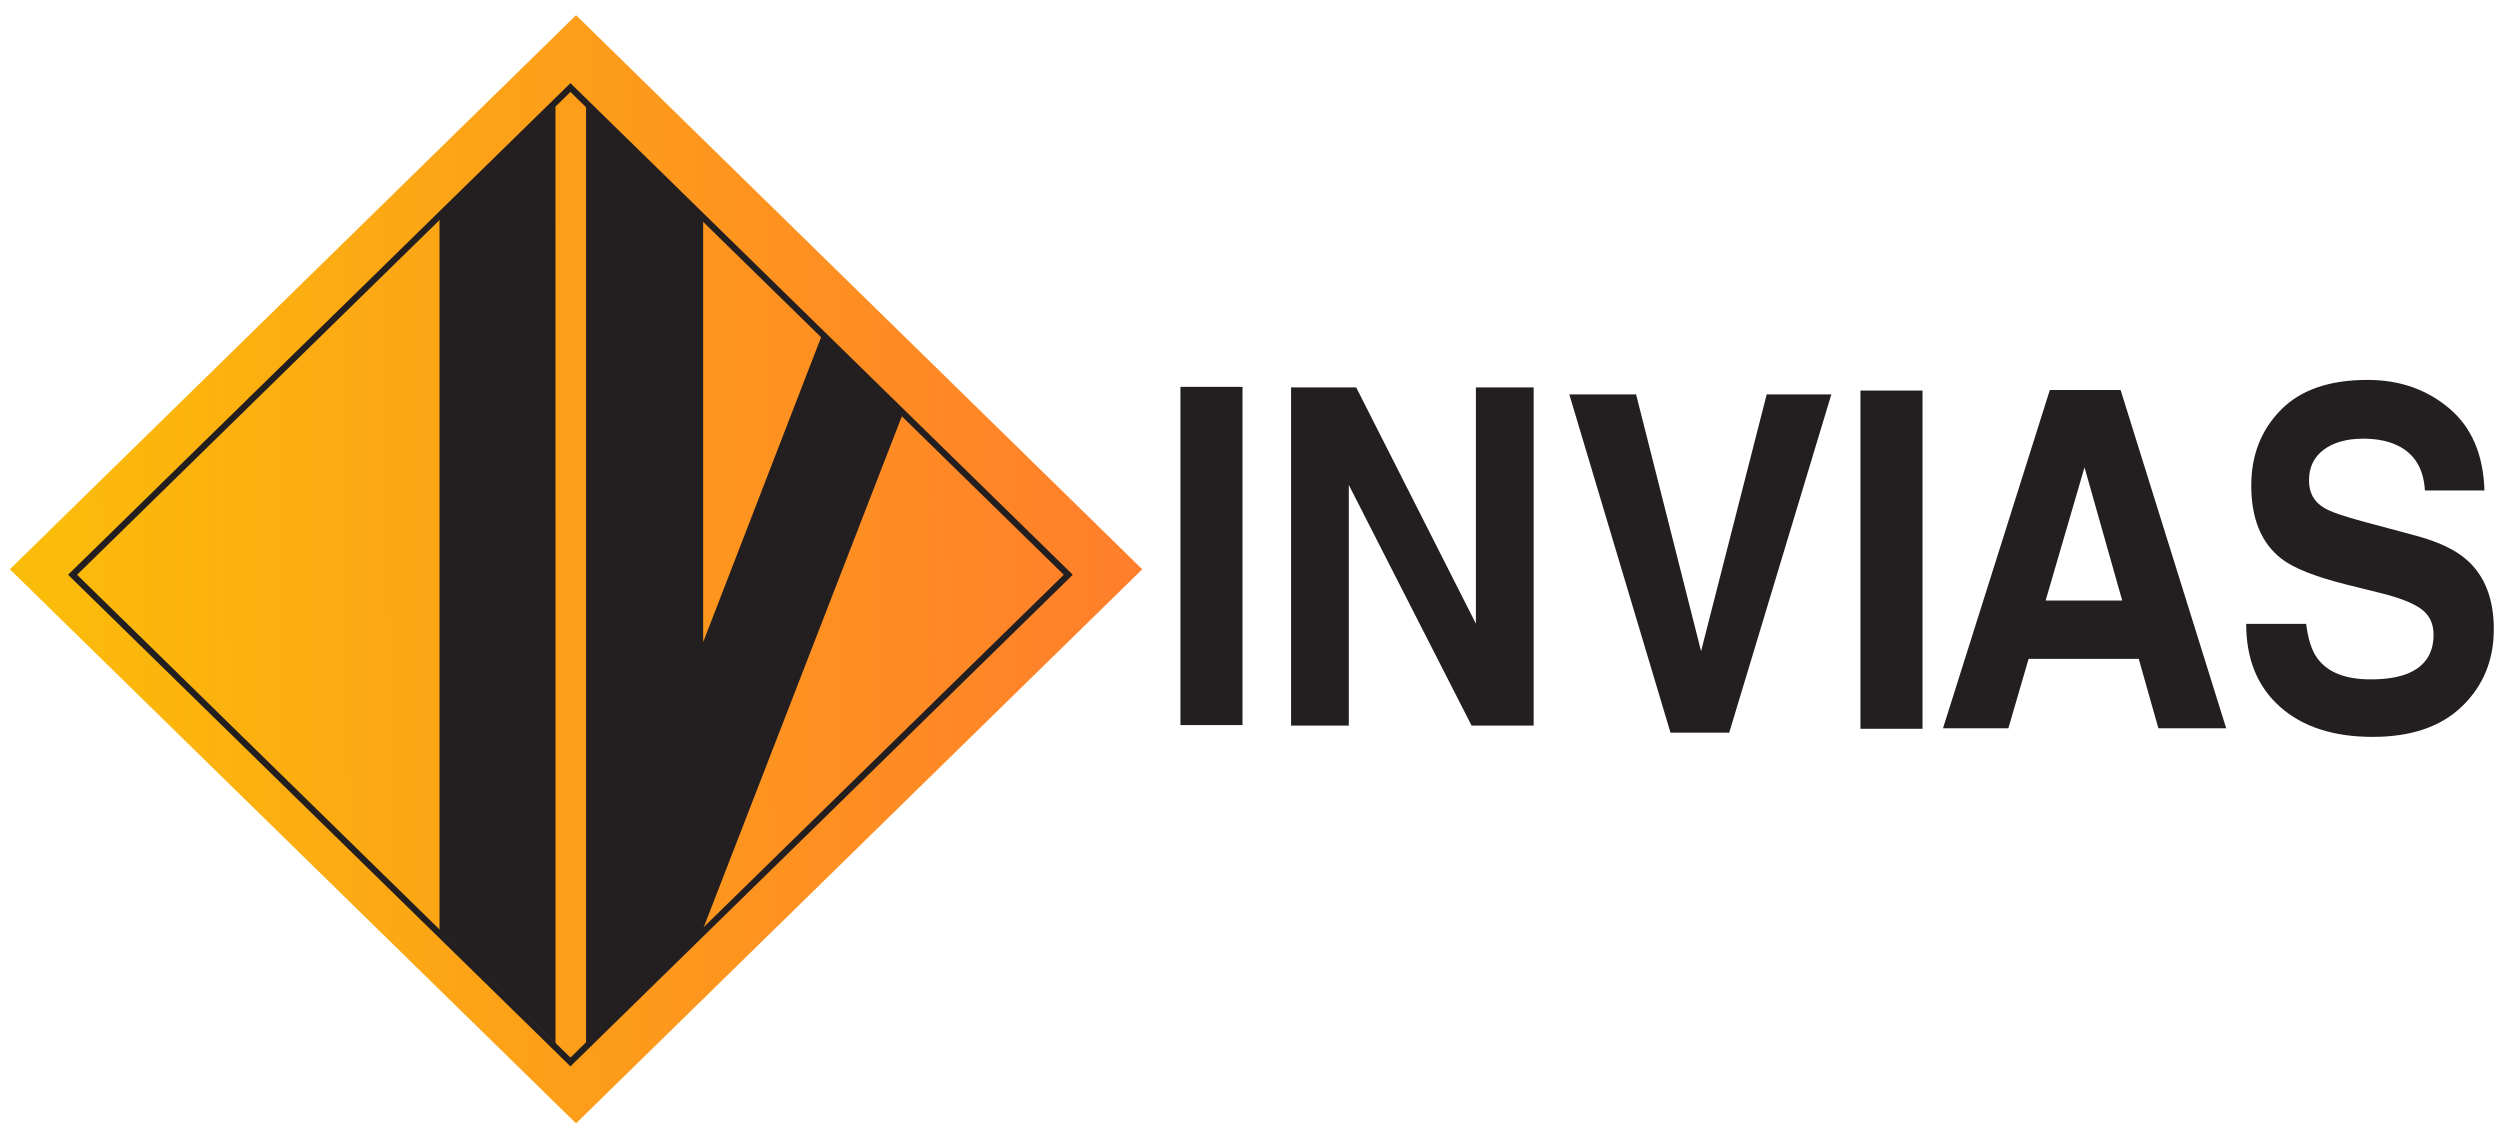 <?xml version="1.0" encoding="UTF-8" standalone="no"?>
<svg
   xmlns:dc="http://purl.org/dc/elements/1.1/"
   xmlns:cc="http://creativecommons.org/ns#"
   xmlns:rdf="http://www.w3.org/1999/02/22-rdf-syntax-ns#"
   xmlns:svg="http://www.w3.org/2000/svg"
   xmlns="http://www.w3.org/2000/svg"
   xmlns:xlink="http://www.w3.org/1999/xlink"
   xmlns:sodipodi="http://sodipodi.sourceforge.net/DTD/sodipodi-0.dtd"
   xmlns:inkscape="http://www.inkscape.org/namespaces/inkscape"
   viewBox="0 0 150 68"
   height="68"
   width="150"
   xml:space="preserve"
   version="1.1"
   id="svg2"
   inkscape:version="0.48.4 r9939"
   sodipodi:docname="Invias.svg"><title
     id="title3489">INVIAS Colombia logo</title><sodipodi:namedview
     pagecolor="#ffffff"
     bordercolor="#666666"
     borderopacity="1"
     objecttolerance="10"
     gridtolerance="10"
     guidetolerance="10"
     inkscape:pageopacity="0"
     inkscape:pageshadow="2"
     inkscape:window-width="1600"
     inkscape:window-height="844"
     id="namedview36"
     showgrid="false"
     inkscape:showpageshadow="false"
     inkscape:zoom="1"
     inkscape:cx="77.998671"
     inkscape:cy="36.825768"
     inkscape:window-x="-4"
     inkscape:window-y="-4"
     inkscape:window-maximized="1"
     inkscape:current-layer="svg2"><inkscape:grid
       type="xygrid"
       id="grid3137"
       empspacing="5"
       visible="true"
       enabled="true"
       snapvisiblegridlinesonly="true" /></sodipodi:namedview><defs
     id="defs6"><linearGradient
       inkscape:collect="always"
       id="linearGradient3021"><stop
         style="stop-color:#fbbc09;stop-opacity:1;"
         offset="0"
         id="stop3023" /><stop
         style="stop-color:#ff7f2a;stop-opacity:1"
         offset="1"
         id="stop3025" /></linearGradient><linearGradient
       inkscape:collect="always"
       xlink:href="#linearGradient3021"
       id="linearGradient3027"
       x1="57.046"
       y1="892.754"
       x2="1749.8"
       y2="904.348"
       gradientUnits="userSpaceOnUse" /><linearGradient
       inkscape:collect="always"
       xlink:href="#linearGradient3021-6"
       id="linearGradient3027-6"
       x1="57.046"
       y1="892.754"
       x2="1749.8"
       y2="904.348"
       gradientUnits="userSpaceOnUse" /><linearGradient
       inkscape:collect="always"
       id="linearGradient3021-6"><stop
         style="stop-color:#fbbc09;stop-opacity:1;"
         offset="0"
         id="stop3023-2" /><stop
         style="stop-color:#ff7f2a;stop-opacity:1"
         offset="1"
         id="stop3025-3" /></linearGradient><linearGradient
       inkscape:collect="always"
       xlink:href="#linearGradient3021-6-8"
       id="linearGradient3027-6-5"
       x1="57.046"
       y1="892.754"
       x2="1749.8"
       y2="904.348"
       gradientUnits="userSpaceOnUse" /><linearGradient
       inkscape:collect="always"
       id="linearGradient3021-6-8"><stop
         style="stop-color:#fbbc09;stop-opacity:1;"
         offset="0"
         id="stop3023-2-9" /><stop
         style="stop-color:#ff7f2a;stop-opacity:1"
         offset="1"
         id="stop3025-3-0" /></linearGradient><linearGradient
       gradientTransform="matrix(0.038,0,0,-0.037,0.321,67.666)"
       y2="904.348"
       x2="1749.8"
       y1="892.754"
       x1="57.046"
       gradientUnits="userSpaceOnUse"
       id="linearGradient3382"
       xlink:href="#linearGradient3021-6-8"
       inkscape:collect="always" /><linearGradient
       inkscape:collect="always"
       xlink:href="#linearGradient3021-6-7"
       id="linearGradient3027-6-0"
       x1="57.046"
       y1="892.754"
       x2="1749.8"
       y2="904.348"
       gradientUnits="userSpaceOnUse" /><linearGradient
       inkscape:collect="always"
       id="linearGradient3021-6-7"><stop
         style="stop-color:#fbbc09;stop-opacity:1;"
         offset="0"
         id="stop3023-2-2" /><stop
         style="stop-color:#ff7f2a;stop-opacity:1"
         offset="1"
         id="stop3025-3-5" /></linearGradient><linearGradient
       gradientTransform="matrix(0.125,0,0,-0.125,-436.827,240.697)"
       y2="904.348"
       x2="1749.8"
       y1="892.754"
       x1="57.046"
       gradientUnits="userSpaceOnUse"
       id="linearGradient3416"
       xlink:href="#linearGradient3021-6-7"
       inkscape:collect="always" /></defs><path
     id="path14-6"
     style="fill:#231f20;fill-opacity:1;fill-rule:nonzero;stroke:none"
     d="m 70.826,43.505 3.725,0 0,-20.294 -3.725,0 0,20.294 z"
     inkscape:connector-curvature="0" /><path
     id="path32-8"
     style="fill:#231f20;fill-opacity:1;fill-rule:nonzero;stroke:none"
     d="m 77.465,23.244 3.906,0 7.183,14.176 0,-14.176 3.465,0 0,20.294 -3.723,0 -7.367,-14.438 0,14.438 -3.465,0 0,-20.294"
     inkscape:connector-curvature="0" /><path
     id="path52-8"
     style="fill:#231f20;fill-opacity:1;fill-rule:nonzero;stroke:none"
     d="m 106.002,23.665 3.878,0 -6.127,20.294 -3.524,0 -6.071,-20.294 4.008,0 3.898,15.406 3.938,-15.406"
     inkscape:connector-curvature="0" /><path
     id="path54-2"
     style="fill:#231f20;fill-opacity:1;fill-rule:nonzero;stroke:none"
     d="m 111.627,43.727 3.725,0 0,-20.294 -3.725,0 0,20.294 z"
     inkscape:connector-curvature="0" /><path
     id="path56-7"
     style="fill:#231f20;fill-opacity:1;fill-rule:nonzero;stroke:none"
     d="m 122.737,36.032 4.596,0 -2.263,-7.992 -2.333,7.992 z m 0.252,-12.632 4.247,0 6.335,20.294 -4.068,0 -1.178,-4.161 -6.609,0 -1.214,4.161 -3.922,0 6.41,-20.294"
     inkscape:connector-curvature="0" /><path
     id="path58-7"
     style="fill:#231f20;fill-opacity:1;fill-rule:nonzero;stroke:none"
     d="m 138.369,37.433 c 0.115,0.926 0.342,1.619 0.681,2.077 0.618,0.834 1.678,1.252 3.179,1.252 0.899,0 1.628,-0.11 2.189,-0.331 1.064,-0.422 1.596,-1.207 1.596,-2.355 0,-0.67 -0.256,-1.188 -0.767,-1.556 -0.511,-0.358 -1.336,-0.674 -2.473,-0.952 l -1.944,-0.483 c -1.91,-0.477 -3.222,-0.997 -3.938,-1.557 -1.212,-0.937 -1.817,-2.403 -1.817,-4.396 0,-1.819 0.591,-3.331 1.772,-4.533 1.181,-1.204 2.916,-1.805 5.205,-1.805 1.912,0 3.542,0.565 4.892,1.7 1.35,1.133 2.057,2.778 2.123,4.934 l -3.574,0 c -0.067,-1.219 -0.55,-2.087 -1.451,-2.599 -0.6,-0.34 -1.347,-0.509 -2.239,-0.509 -0.992,0 -1.784,0.22 -2.375,0.66 -0.593,0.441 -0.889,1.056 -0.889,1.846 0,0.726 0.292,1.267 0.875,1.625 0.375,0.239 1.168,0.518 2.379,0.841 l 3.137,0.842 c 1.375,0.368 2.407,0.859 3.095,1.474 1.069,0.955 1.603,2.338 1.603,4.146 0,1.854 -0.633,3.395 -1.899,4.621 -1.266,1.225 -3.054,1.838 -5.364,1.838 -2.359,0 -4.215,-0.603 -5.567,-1.808 -1.353,-1.205 -2.028,-2.864 -2.028,-4.973 l 3.595,0"
     inkscape:connector-curvature="0" /><path
     id="path60-1-0"
     style="fill:url(#linearGradient3382);fill-opacity:1;fill-rule:nonzero;stroke:none"
     d="M 0.591,34.156 C 0.859,34.418 34.295,67.138 34.563,67.401 34.831,67.138 68.266,34.418 68.534,34.156 68.266,33.894 34.831,1.173 34.563,0.911 34.295,1.173 0.859,33.894 0.591,34.156"
     inkscape:connector-curvature="0" /><path
     id="path68-0-2"
     style="fill:#231f20;fill-opacity:1;fill-rule:nonzero;stroke:none"
     d="m 26.371,55.802 6.958,6.809 0,-56.252 -6.958,6.809 0,42.633"
     inkscape:connector-curvature="0" /><path
     id="path70-9-1"
     style="fill:#231f20;fill-opacity:1;fill-rule:nonzero;stroke:none"
     d="m 35.164,6.261 0,56.448 6.955,-6.806 12.041,-31.053 -4.846,-4.742 -7.125,18.419 0,-25.391 -7.025,-6.875"
     inkscape:connector-curvature="0" /><path
     id="path66-6-4"
     style="fill:#231f20;fill-opacity:1;fill-rule:nonzero;stroke:none"
     d="M 4.626,34.486 34.226,5.518 63.826,34.486 34.226,63.453 4.626,34.486 l 0,0 z M 34.226,4.988 l -0.271,0.265 0,0 -29.6,28.967 0,0 -0.271,0.265 30.142,29.497 0.271,-0.265 0,0 29.87,-29.232 -30.141,-29.497 0,0"
     inkscape:connector-curvature="0" /></svg>